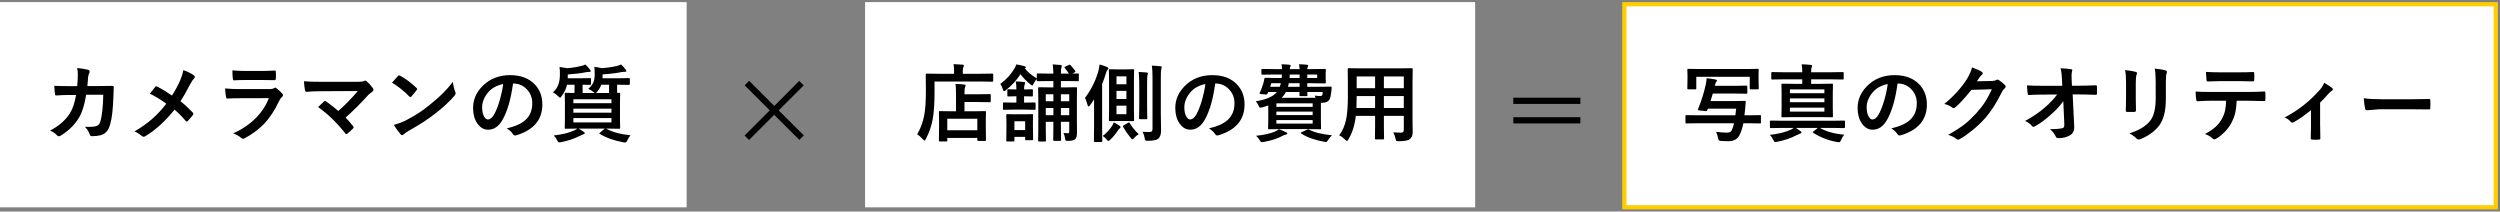 <svg width="591" height="50" viewBox="0 0 591 50" fill="none" xmlns="http://www.w3.org/2000/svg">
<rect x="0" y="0" width="591" height="50" fill="#808080" stroke="none"/>
<rect y="1" width="161.821" height="47.514" fill="white"/>
<rect y="1" width="161.821" height="47.514" fill="white"/>
<rect y="1" width="161.821" height="47.514" stroke="white"/>
<path d="M18.252 20.359C18.337 19.402 18.385 18.504 18.398 17.664C18.398 17.104 18.35 16.577 18.252 16.082C19.365 16.186 20.231 16.326 20.85 16.502C21.078 16.574 21.191 16.713 21.191 16.922C21.191 17.039 21.159 17.166 21.094 17.303C20.957 17.531 20.869 17.843 20.83 18.24C20.824 18.37 20.797 18.699 20.752 19.227C20.726 19.611 20.693 19.982 20.654 20.34H23.691L26.475 20.301C26.755 20.301 26.895 20.392 26.895 20.574C26.895 20.581 26.869 21.29 26.816 22.703C26.719 25.691 26.471 27.882 26.074 29.275C25.859 30.109 25.55 30.74 25.146 31.17C24.782 31.561 24.303 31.831 23.711 31.98C23.158 32.124 22.487 32.195 21.699 32.195C21.458 32.195 21.299 32.062 21.221 31.795C20.96 31.066 20.573 30.46 20.059 29.979C20.404 29.991 20.7 29.998 20.947 29.998C21.748 29.998 22.357 29.933 22.773 29.803C23.066 29.705 23.288 29.546 23.438 29.324C23.581 29.122 23.708 28.813 23.818 28.396C24.163 26.938 24.362 24.939 24.414 22.4H20.371C19.967 24.868 19.375 26.713 18.594 27.938C17.591 29.572 16.178 30.945 14.355 32.059C14.186 32.163 14.033 32.215 13.896 32.215C13.76 32.215 13.633 32.15 13.516 32.02C13.092 31.551 12.533 31.163 11.836 30.857C13.867 29.835 15.433 28.475 16.533 26.775C17.197 25.708 17.679 24.269 17.979 22.459H16.172C15.293 22.459 14.336 22.495 13.301 22.566C13.281 22.566 13.265 22.566 13.252 22.566C13.102 22.566 13.018 22.453 12.998 22.225C12.94 21.899 12.884 21.251 12.832 20.281C13.672 20.333 14.779 20.359 16.152 20.359H18.252ZM40.654 22.586C41.344 21.531 41.986 20.35 42.578 19.041C42.956 18.143 43.21 17.322 43.34 16.58C44.525 17.01 45.365 17.43 45.859 17.84C45.99 17.938 46.055 18.051 46.055 18.182C46.055 18.351 45.98 18.497 45.83 18.621C45.622 18.803 45.322 19.249 44.932 19.959C44.02 21.717 43.262 23.038 42.656 23.924C43.568 24.634 44.547 25.538 45.596 26.639C45.674 26.736 45.713 26.831 45.713 26.922C45.713 26.98 45.68 27.065 45.615 27.176C45.348 27.527 44.941 28.003 44.395 28.602C44.323 28.693 44.242 28.738 44.15 28.738C44.066 28.738 43.975 28.68 43.877 28.562C43.05 27.573 42.178 26.691 41.26 25.916C39.131 28.592 36.849 30.675 34.414 32.166C34.245 32.27 34.092 32.322 33.955 32.322C33.812 32.322 33.685 32.277 33.574 32.185C32.878 31.606 32.279 31.238 31.777 31.082C33.457 30.099 34.906 29.067 36.123 27.986C37.217 27.01 38.281 25.854 39.316 24.52C38.086 23.602 36.787 22.807 35.42 22.137C36.149 21.206 36.589 20.659 36.738 20.496C36.803 20.431 36.868 20.398 36.934 20.398C36.992 20.398 37.074 20.424 37.178 20.477C38.265 21.023 39.424 21.727 40.654 22.586ZM54.941 16.639C55.892 16.73 56.986 16.775 58.223 16.775H61.826C62.633 16.775 63.678 16.743 64.961 16.678C65.124 16.678 65.205 16.782 65.205 16.99C65.225 17.251 65.234 17.511 65.234 17.771C65.234 18.038 65.225 18.299 65.205 18.553C65.205 18.82 65.111 18.953 64.922 18.953C64.909 18.953 64.883 18.953 64.844 18.953L62.022 18.914H58.066C56.973 18.914 56.058 18.94 55.322 18.992C55.153 18.992 55.059 18.846 55.039 18.553C54.974 18.09 54.941 17.453 54.941 16.639ZM53.203 20.906C54.219 21.01 55.446 21.062 56.885 21.062H63.74C64.189 21.062 64.544 20.988 64.805 20.838C64.902 20.76 64.987 20.721 65.059 20.721C65.143 20.721 65.244 20.766 65.361 20.857C65.895 21.281 66.344 21.694 66.709 22.098C66.839 22.234 66.904 22.374 66.904 22.518C66.904 22.661 66.829 22.788 66.68 22.898C66.432 23.107 66.208 23.419 66.006 23.836C64.938 26.108 63.721 27.947 62.353 29.354C61.149 30.597 59.645 31.707 57.842 32.684C57.653 32.775 57.52 32.82 57.441 32.82C57.311 32.82 57.165 32.742 57.002 32.586C56.572 32.202 55.954 31.854 55.147 31.541C57.256 30.564 59.033 29.35 60.478 27.898C61.878 26.492 62.9 24.926 63.545 23.201L56.719 23.221C55.605 23.221 54.606 23.247 53.721 23.299C53.565 23.299 53.467 23.172 53.428 22.918C53.363 22.658 53.288 21.987 53.203 20.906ZM81.699 27.801C82.285 28.387 82.871 29.054 83.457 29.803C83.548 29.913 83.594 30.011 83.594 30.096C83.594 30.193 83.535 30.301 83.418 30.418C82.923 30.913 82.487 31.307 82.109 31.6C81.999 31.665 81.914 31.697 81.856 31.697C81.777 31.697 81.696 31.639 81.611 31.521C79.723 29.087 77.585 27.013 75.195 25.301C75.859 24.669 76.338 24.223 76.631 23.963C76.722 23.898 76.797 23.865 76.856 23.865C76.901 23.865 76.995 23.911 77.139 24.002C78.473 24.979 79.417 25.724 79.971 26.238C81.449 24.962 82.992 23.39 84.6 21.521L76.172 21.561C74.707 21.561 73.467 21.609 72.451 21.707C72.256 21.707 72.139 21.587 72.1 21.346C71.976 20.636 71.894 19.923 71.856 19.207C72.76 19.298 74.212 19.344 76.211 19.344H84.414C85.26 19.344 85.814 19.282 86.074 19.158C86.185 19.093 86.279 19.061 86.357 19.061C86.475 19.061 86.585 19.113 86.689 19.217C87.236 19.705 87.718 20.239 88.135 20.818C88.239 20.994 88.291 21.141 88.291 21.258C88.291 21.427 88.203 21.567 88.027 21.678C87.526 22.042 87.207 22.296 87.07 22.439C85.287 24.412 83.496 26.199 81.699 27.801ZM92.676 19.539C93.008 19.135 93.473 18.615 94.072 17.977C94.157 17.872 94.251 17.82 94.356 17.82C94.414 17.82 94.502 17.853 94.619 17.918C95.863 18.582 97.135 19.529 98.438 20.76C98.555 20.877 98.613 20.971 98.613 21.043C98.613 21.115 98.574 21.199 98.496 21.297C98.06 21.876 97.647 22.378 97.256 22.801C97.145 22.905 97.064 22.957 97.012 22.957C96.947 22.957 96.862 22.905 96.758 22.801C95.54 21.544 94.18 20.457 92.676 19.539ZM93.115 29.52C94.183 29.227 95.085 28.895 95.82 28.523C97.109 27.853 98.18 27.238 99.033 26.678C99.782 26.189 100.628 25.564 101.572 24.803C102.913 23.715 103.978 22.778 104.766 21.99C105.514 21.235 106.279 20.359 107.061 19.363C107.165 20.242 107.35 21.02 107.617 21.697C107.682 21.854 107.715 21.98 107.715 22.078C107.715 22.228 107.607 22.43 107.393 22.684C106.227 24.044 104.694 25.457 102.793 26.922C101.139 28.217 99.128 29.523 96.758 30.838C96.055 31.261 95.609 31.57 95.42 31.766C95.283 31.896 95.163 31.961 95.059 31.961C94.954 31.961 94.841 31.889 94.717 31.746C94.098 31.049 93.564 30.307 93.115 29.52ZM121.279 19.744C120.778 23.449 119.945 26.32 118.779 28.357C117.9 29.894 116.764 30.662 115.371 30.662C114.362 30.662 113.509 30.154 112.812 29.139C112.161 28.175 111.836 26.971 111.836 25.525C111.836 23.566 112.588 21.831 114.092 20.32C115.798 18.615 117.965 17.762 120.596 17.762C123.102 17.762 125.055 18.504 126.455 19.988C127.627 21.238 128.213 22.807 128.213 24.695C128.213 28.315 126.159 30.744 122.051 31.98C121.934 32.013 121.836 32.029 121.758 32.029C121.562 32.029 121.374 31.893 121.191 31.619C120.905 31.17 120.439 30.75 119.795 30.359C121.852 29.871 123.35 29.184 124.287 28.299C125.316 27.329 125.83 26.023 125.83 24.383C125.83 23.048 125.365 21.922 124.434 21.004C123.587 20.164 122.562 19.744 121.357 19.744H121.279ZM118.955 19.861C117.529 20.148 116.39 20.753 115.537 21.678C114.495 22.85 113.975 24.083 113.975 25.379C113.975 26.297 114.141 27.036 114.473 27.596C114.733 28.025 115.02 28.24 115.332 28.24C115.879 28.24 116.38 27.833 116.836 27.02C117.324 26.128 117.77 24.982 118.174 23.582C118.538 22.312 118.799 21.072 118.955 19.861ZM139.062 21.004C139.688 20.463 140.104 19.92 140.312 19.373C140.495 18.911 140.586 18.309 140.586 17.566C140.586 16.674 140.557 16.088 140.498 15.809C141.058 15.867 141.66 15.971 142.305 16.121C143.587 16.023 144.779 15.844 145.879 15.584C146.263 15.473 146.576 15.359 146.816 15.242C147.116 15.496 147.471 15.883 147.881 16.404C148.005 16.547 148.066 16.674 148.066 16.785C148.066 16.915 147.985 16.98 147.822 16.98H147.549C147.36 16.98 147.184 16.994 147.021 17.02C145.837 17.273 144.31 17.462 142.441 17.586V18.26L142.422 18.504H145.957L148.701 18.465C148.792 18.465 148.851 18.481 148.877 18.514C148.89 18.54 148.896 18.602 148.896 18.699V19.842C148.896 19.991 148.831 20.066 148.701 20.066L145.957 20.027H145.879V20.984C145.879 21.492 145.885 21.818 145.898 21.961L146.377 21.941C146.481 21.941 146.546 21.954 146.572 21.98C146.592 22.006 146.602 22.068 146.602 22.166L146.562 24.207V28.182L146.602 30.193C146.602 30.304 146.589 30.372 146.562 30.398C146.543 30.424 146.481 30.438 146.377 30.438L143.604 30.398H143.262C144.759 31.225 146.686 31.753 149.043 31.98C148.75 32.352 148.503 32.752 148.301 33.182C148.138 33.527 147.985 33.699 147.842 33.699C147.757 33.699 147.604 33.68 147.383 33.641C145.156 33.243 143.291 32.576 141.787 31.639C141.696 31.587 141.65 31.544 141.65 31.512C141.65 31.486 141.715 31.427 141.846 31.336L142.998 30.398H136.787C137.36 30.73 137.757 30.984 137.979 31.16C138.154 31.277 138.242 31.378 138.242 31.463C138.242 31.613 138.141 31.704 137.939 31.736C137.848 31.762 137.588 31.876 137.158 32.078C135.765 32.794 134.255 33.302 132.627 33.602C132.425 33.641 132.279 33.66 132.188 33.66C132.031 33.66 131.868 33.494 131.699 33.162C131.523 32.778 131.263 32.397 130.918 32.02C132.917 31.798 134.538 31.398 135.781 30.818C136.061 30.682 136.296 30.542 136.484 30.398L133.74 30.438C133.63 30.438 133.561 30.421 133.535 30.389C133.516 30.363 133.506 30.297 133.506 30.193L133.545 28.182V24.207L133.506 22.166C133.506 22.055 133.519 21.99 133.545 21.971C133.571 21.951 133.636 21.941 133.74 21.941L135.801 21.98L135.82 21.004V20.027H134.043C133.828 20.978 133.408 21.87 132.783 22.703C132.594 22.97 132.467 23.104 132.402 23.104C132.337 23.104 132.191 22.99 131.963 22.762C131.579 22.378 131.165 22.065 130.723 21.824C131.4 21.232 131.859 20.522 132.1 19.695C132.275 19.109 132.363 18.367 132.363 17.469C132.363 16.753 132.331 16.212 132.266 15.848C132.982 15.932 133.581 16.023 134.062 16.121C135.26 16.03 136.38 15.851 137.422 15.584C137.786 15.519 138.099 15.405 138.359 15.242C138.659 15.483 139.02 15.87 139.443 16.404C139.58 16.561 139.648 16.684 139.648 16.775C139.648 16.925 139.548 17 139.346 17H139.141C138.945 17 138.76 17.02 138.584 17.059C137.393 17.306 135.938 17.488 134.219 17.605V18.504H137.08L139.502 18.465C139.606 18.465 139.668 18.481 139.688 18.514C139.707 18.54 139.717 18.602 139.717 18.699V19.842C139.717 19.953 139.704 20.018 139.678 20.037C139.652 20.057 139.593 20.066 139.502 20.066C139.482 20.066 139.401 20.063 139.258 20.057C138.789 20.044 138.278 20.034 137.725 20.027V21.004C137.725 21.512 137.731 21.837 137.744 21.98H140.605C140.514 21.948 140.413 21.876 140.303 21.766C140.003 21.492 139.59 21.238 139.062 21.004ZM144.541 28.934V27.918H135.547V28.934H144.541ZM135.547 26.639H144.541V25.682H135.547V26.639ZM144.541 23.465H135.547V24.402H144.541V23.465ZM141.201 21.639C141.051 21.828 140.931 21.941 140.84 21.98H143.965L143.984 20.984V20.027H142.139C141.917 20.646 141.605 21.183 141.201 21.639Z" fill="black"/>
<rect x="205" y="1" width="143.229" height="47.514" fill="white"/>
<rect x="205" y="1" width="143.229" height="47.514" fill="white"/>
<rect x="205" y="1" width="143.229" height="47.514" stroke="white"/>
<path d="M223.715 33.435H222.182C222.071 33.435 222.006 33.422 221.986 33.397C221.967 33.37 221.957 33.309 221.957 33.211L221.996 30.018V28.562L221.957 26.492C221.957 26.381 221.97 26.316 221.996 26.297C222.022 26.277 222.081 26.268 222.172 26.268L224.838 26.307H226V22.264C226 21.209 225.961 20.402 225.883 19.842C226.716 19.868 227.396 19.913 227.924 19.979C228.152 20.005 228.266 20.073 228.266 20.184C228.266 20.288 228.223 20.434 228.139 20.623C228.048 20.812 228.002 21.326 228.002 22.166V22.283H231.342L233.998 22.244C234.102 22.244 234.164 22.257 234.184 22.283C234.203 22.309 234.213 22.368 234.213 22.459V23.943C234.213 24.047 234.2 24.109 234.174 24.129C234.148 24.148 234.089 24.158 233.998 24.158L231.342 24.119H228.002V26.307H230.18L232.855 26.268C232.96 26.268 233.025 26.281 233.051 26.307C233.07 26.333 233.08 26.395 233.08 26.492L233.041 28.279V29.939L233.08 33.113C233.08 33.25 233.005 33.318 232.855 33.318H231.254C231.111 33.318 231.039 33.25 231.039 33.113V32.615H223.939V33.211C223.939 33.322 223.926 33.387 223.9 33.406C223.874 33.426 223.812 33.435 223.715 33.435ZM223.939 28.064V30.799H231.039V28.064H223.939ZM220.922 19.275V21.795C220.922 24.51 220.775 26.658 220.482 28.24C220.17 29.874 219.636 31.408 218.881 32.84C218.738 33.107 218.63 33.24 218.559 33.24C218.507 33.24 218.373 33.133 218.158 32.918C217.65 32.365 217.204 31.971 216.82 31.736C217.595 30.447 218.142 28.995 218.461 27.381C218.741 25.994 218.881 23.999 218.881 21.395L218.842 17.615C218.842 17.472 218.907 17.4 219.037 17.4L221.742 17.439H225.541V16.775C225.541 16.098 225.502 15.561 225.424 15.164C226.153 15.184 226.859 15.223 227.543 15.281C227.758 15.301 227.865 15.372 227.865 15.496C227.865 15.633 227.823 15.76 227.738 15.877C227.647 16.046 227.602 16.333 227.602 16.736V17.439H231.918L234.604 17.4C234.734 17.4 234.799 17.472 234.799 17.615V19.1C234.799 19.243 234.734 19.314 234.604 19.314L231.918 19.275H220.922ZM251.693 16.062C251.648 16.004 251.625 15.958 251.625 15.926C251.625 15.887 251.687 15.831 251.811 15.76L252.65 15.359C252.748 15.314 252.82 15.291 252.865 15.291C252.917 15.291 252.979 15.327 253.051 15.398C253.415 15.763 253.79 16.215 254.174 16.756C254.219 16.821 254.242 16.873 254.242 16.912C254.242 16.971 254.177 17.033 254.047 17.098L253.49 17.4L254.789 17.361C254.906 17.361 254.975 17.374 254.994 17.4C255.02 17.426 255.033 17.485 255.033 17.576V18.982C255.033 19.087 255.017 19.148 254.984 19.168C254.958 19.188 254.893 19.197 254.789 19.197L252.279 19.158H250.795V20.662H251.938L254.389 20.623C254.493 20.623 254.555 20.639 254.574 20.672C254.594 20.698 254.604 20.763 254.604 20.867L254.574 23.768V28.299L254.604 31.414C254.604 32.13 254.454 32.632 254.154 32.918C253.868 33.172 253.314 33.299 252.494 33.299C252.175 33.299 251.986 33.27 251.928 33.211C251.869 33.165 251.824 33.029 251.791 32.801C251.732 32.254 251.599 31.798 251.391 31.434C251.775 31.479 252.09 31.502 252.338 31.502C252.533 31.502 252.654 31.473 252.699 31.414C252.745 31.355 252.768 31.229 252.768 31.033V28.797H250.795V30.154L250.844 33.094C250.844 33.23 250.775 33.299 250.639 33.299H249.223C249.105 33.299 249.037 33.286 249.018 33.26C248.992 33.24 248.979 33.185 248.979 33.094L249.018 30.154V28.797H247.221V30.418L247.26 33.26C247.26 33.39 247.188 33.455 247.045 33.455H245.648C245.531 33.455 245.463 33.442 245.443 33.416C245.424 33.397 245.414 33.344 245.414 33.26L245.453 30.34V23.602L245.414 20.867C245.414 20.75 245.427 20.678 245.453 20.652C245.479 20.633 245.544 20.623 245.648 20.623L248.1 20.662H249.018V19.158H247.846L245.307 19.197C245.202 19.197 245.141 19.184 245.121 19.158C245.102 19.132 245.092 19.074 245.092 18.982V18.68C244.799 18.973 244.551 19.334 244.35 19.764C244.206 20.07 244.099 20.223 244.027 20.223C243.962 20.223 243.822 20.135 243.607 19.959C242.781 19.328 241.993 18.52 241.244 17.537C240.333 18.95 239.167 20.223 237.748 21.355C237.559 21.505 237.426 21.58 237.348 21.58C237.27 21.58 237.182 21.434 237.084 21.141C236.921 20.587 236.723 20.154 236.488 19.842C237.94 18.761 239.086 17.482 239.926 16.004C240.049 15.776 240.157 15.516 240.248 15.223C240.945 15.327 241.573 15.467 242.133 15.643C242.393 15.721 242.523 15.805 242.523 15.896C242.523 16.007 242.439 16.095 242.27 16.16C242.992 17.072 243.933 17.859 245.092 18.523V17.576C245.092 17.472 245.105 17.41 245.131 17.391C245.157 17.371 245.215 17.361 245.307 17.361L247.846 17.4H249.018C248.998 16.58 248.946 15.854 248.861 15.223C249.564 15.255 250.183 15.301 250.717 15.359C250.925 15.398 251.029 15.467 251.029 15.565C251.029 15.63 250.99 15.77 250.912 15.984C250.834 16.18 250.795 16.652 250.795 17.4H252.689C252.449 17.016 252.117 16.57 251.693 16.062ZM250.795 27.234H252.768V25.525H250.795V27.234ZM252.768 22.283H250.795V23.943H252.768V22.283ZM247.221 27.234H249.018V25.525H247.221V27.234ZM247.221 23.943H249.018V22.283H247.221V23.943ZM239.809 33.24C239.809 33.377 239.734 33.445 239.584 33.445H238.1C237.956 33.445 237.885 33.377 237.885 33.24L237.924 30.32V29.002L237.885 27.225C237.885 27.107 237.898 27.036 237.924 27.01C237.943 26.99 238.002 26.98 238.1 26.98L240.023 27.02H242.084L244.008 26.98C244.112 26.98 244.174 26.994 244.193 27.02C244.213 27.052 244.223 27.12 244.223 27.225L244.184 28.66V30.115L244.223 32.918C244.223 33.022 244.21 33.087 244.184 33.113C244.158 33.133 244.099 33.143 244.008 33.143H242.562C242.458 33.143 242.396 33.13 242.377 33.103C242.357 33.078 242.348 33.016 242.348 32.918V32.361H239.809V33.24ZM242.348 28.66H239.809V30.74H242.348V28.66ZM239.496 25.916L237.318 25.955C237.214 25.955 237.149 25.942 237.123 25.916C237.104 25.89 237.094 25.831 237.094 25.74V24.441C237.094 24.331 237.11 24.266 237.143 24.246C237.162 24.227 237.221 24.217 237.318 24.217L239.496 24.256H240.277V22.762H240.102L238.373 22.801C238.262 22.801 238.194 22.788 238.168 22.762C238.148 22.736 238.139 22.674 238.139 22.576V21.346C238.139 21.229 238.152 21.157 238.178 21.131C238.204 21.111 238.269 21.102 238.373 21.102L240.102 21.141H240.277C240.277 20.353 240.225 19.721 240.121 19.246C240.733 19.259 241.368 19.305 242.025 19.383C242.24 19.383 242.348 19.448 242.348 19.578C242.348 19.676 242.305 19.816 242.221 19.998C242.136 20.161 242.094 20.542 242.094 21.141H242.133L243.959 21.102C244.063 21.102 244.125 21.118 244.145 21.15C244.164 21.176 244.174 21.241 244.174 21.346V22.576C244.174 22.687 244.161 22.752 244.135 22.771C244.109 22.791 244.05 22.801 243.959 22.801L242.133 22.762H242.094V24.256H242.436L244.613 24.217C244.75 24.217 244.818 24.292 244.818 24.441V25.74C244.818 25.884 244.75 25.955 244.613 25.955L242.436 25.916H239.496ZM266.098 16.404L267.875 16.365C267.986 16.365 268.051 16.378 268.07 16.404C268.09 16.43 268.1 16.489 268.1 16.58L268.061 19.246V25.76L268.1 28.416C268.1 28.52 268.087 28.585 268.061 28.611C268.041 28.631 267.979 28.641 267.875 28.641L266.098 28.602H264.145L262.367 28.641C262.257 28.641 262.191 28.628 262.172 28.602C262.152 28.576 262.143 28.514 262.143 28.416L262.182 25.76V19.246L262.143 16.58C262.143 16.476 262.156 16.414 262.182 16.395C262.208 16.375 262.27 16.365 262.367 16.365L264.145 16.404H266.098ZM266.283 27V24.979H263.939V27H266.283ZM263.939 23.396H266.283V21.482H263.939V23.396ZM263.939 18.045V19.92H266.283V18.045H263.939ZM256.479 23.162C258.002 21.157 259.083 18.95 259.721 16.541C259.831 16.04 259.91 15.607 259.955 15.242C260.561 15.398 261.143 15.597 261.703 15.838C261.918 15.949 262.025 16.062 262.025 16.18C262.025 16.258 261.951 16.372 261.801 16.521C261.664 16.658 261.544 16.932 261.439 17.342C261.179 18.208 260.88 19.047 260.541 19.861V30.301L260.58 33.338C260.58 33.442 260.567 33.507 260.541 33.533C260.515 33.553 260.456 33.562 260.365 33.562H258.793C258.663 33.562 258.598 33.488 258.598 33.338L258.637 30.301V23.465C258.337 23.966 258.018 24.445 257.68 24.9C257.536 25.089 257.423 25.184 257.338 25.184C257.24 25.184 257.159 25.063 257.094 24.822C256.911 24.074 256.706 23.52 256.479 23.162ZM270.072 31.16C270.723 31.199 271.257 31.219 271.674 31.219C271.973 31.219 272.178 31.16 272.289 31.043C272.4 30.932 272.455 30.737 272.455 30.457V18.357C272.455 17.166 272.403 16.219 272.299 15.516C272.95 15.535 273.637 15.584 274.359 15.662C274.561 15.682 274.662 15.753 274.662 15.877C274.662 15.942 274.613 16.082 274.516 16.297C274.451 16.499 274.418 17.172 274.418 18.318V26.844L274.477 30.838C274.477 31.814 274.229 32.482 273.734 32.84C273.331 33.133 272.536 33.279 271.352 33.279C271.02 33.279 270.824 33.247 270.766 33.182C270.707 33.13 270.648 32.957 270.59 32.664C270.518 32.104 270.346 31.603 270.072 31.16ZM269.184 17C269.841 17.026 270.476 17.072 271.088 17.137C271.277 17.156 271.371 17.231 271.371 17.361C271.371 17.374 271.332 17.521 271.254 17.801C271.202 17.99 271.176 18.703 271.176 19.939V25.359L271.215 27.957C271.215 28.061 271.202 28.126 271.176 28.152C271.156 28.172 271.098 28.182 271 28.182H269.516C269.405 28.182 269.337 28.169 269.311 28.143C269.291 28.116 269.281 28.055 269.281 27.957L269.32 25.359V19.959C269.32 18.715 269.275 17.729 269.184 17ZM263.295 28.924C263.725 29.126 264.177 29.393 264.652 29.725C264.815 29.829 264.896 29.939 264.896 30.057C264.896 30.141 264.844 30.229 264.74 30.32C264.584 30.431 264.438 30.597 264.301 30.818C263.702 31.704 263.087 32.443 262.455 33.035C262.234 33.237 262.087 33.338 262.016 33.338C261.931 33.338 261.791 33.211 261.596 32.957C261.361 32.671 261.062 32.397 260.697 32.137C261.622 31.408 262.361 30.604 262.914 29.725C263.025 29.555 263.152 29.288 263.295 28.924ZM267.055 29.1C267.693 30.135 268.409 31.007 269.203 31.717C268.865 31.893 268.503 32.185 268.119 32.596C267.898 32.837 267.751 32.957 267.68 32.957C267.608 32.957 267.475 32.83 267.279 32.576C266.583 31.71 265.987 30.844 265.492 29.979C265.46 29.92 265.443 29.874 265.443 29.842C265.443 29.783 265.521 29.708 265.678 29.617L266.654 29.041C266.765 28.976 266.843 28.943 266.889 28.943C266.947 28.943 267.003 28.995 267.055 29.1ZM287.279 19.744C286.778 23.449 285.945 26.32 284.779 28.357C283.9 29.894 282.764 30.662 281.371 30.662C280.362 30.662 279.509 30.154 278.812 29.139C278.161 28.175 277.836 26.971 277.836 25.525C277.836 23.566 278.588 21.831 280.092 20.32C281.798 18.615 283.965 17.762 286.596 17.762C289.102 17.762 291.055 18.504 292.455 19.988C293.627 21.238 294.213 22.807 294.213 24.695C294.213 28.315 292.159 30.744 288.051 31.98C287.934 32.013 287.836 32.029 287.758 32.029C287.562 32.029 287.374 31.893 287.191 31.619C286.905 31.17 286.439 30.75 285.795 30.359C287.852 29.871 289.35 29.184 290.287 28.299C291.316 27.329 291.83 26.023 291.83 24.383C291.83 23.048 291.365 21.922 290.434 21.004C289.587 20.164 288.562 19.744 287.357 19.744H287.279ZM284.955 19.861C283.529 20.148 282.39 20.753 281.537 21.678C280.495 22.85 279.975 24.083 279.975 25.379C279.975 26.297 280.141 27.036 280.473 27.596C280.733 28.025 281.02 28.24 281.332 28.24C281.879 28.24 282.38 27.833 282.836 27.02C283.324 26.128 283.77 24.982 284.174 23.582C284.538 22.312 284.799 21.072 284.955 19.861ZM307.084 15.193C307.611 15.193 308.23 15.229 308.939 15.301C309.154 15.32 309.262 15.392 309.262 15.516C309.262 15.542 309.223 15.649 309.145 15.838C309.073 15.949 309.037 16.115 309.037 16.336H309.955L313.178 16.297C313.295 16.297 313.367 16.31 313.393 16.336C313.412 16.362 313.422 16.424 313.422 16.521L313.383 17.635V18.357L313.422 19.49C313.422 19.601 313.406 19.666 313.373 19.686C313.347 19.705 313.282 19.715 313.178 19.715L309.955 19.676H309.037V20.516H311.84L314.584 20.477C314.734 20.477 314.809 20.535 314.809 20.652C314.809 20.672 314.809 20.695 314.809 20.721C314.776 21.189 314.753 21.46 314.74 21.531C314.636 22.508 314.496 23.152 314.32 23.465C314.014 24.025 313.415 24.305 312.523 24.305H312.26V28.416L312.299 30.33C312.299 30.434 312.286 30.499 312.26 30.525C312.24 30.545 312.178 30.555 312.074 30.555L309.164 30.516H302.895L300.004 30.555C299.893 30.555 299.828 30.542 299.809 30.516C299.789 30.49 299.779 30.428 299.779 30.33L299.818 28.221V24.939C299.493 25.057 299.021 25.203 298.402 25.379C298.181 25.431 298.031 25.457 297.953 25.457C297.803 25.457 297.657 25.291 297.514 24.959C297.344 24.549 297.126 24.21 296.859 23.943C299.327 23.559 300.987 22.83 301.84 21.756H299.799L299.643 22.117C299.571 22.267 299.464 22.342 299.32 22.342C299.288 22.342 299.262 22.342 299.242 22.342L298.041 22.234C297.852 22.215 297.758 22.169 297.758 22.098C297.758 22.065 297.771 22.02 297.797 21.961C298.161 21.186 298.441 20.444 298.637 19.734C298.728 19.448 298.809 19.096 298.881 18.68C298.894 18.491 298.972 18.396 299.115 18.396L301.84 18.436H303.002C303.008 18.396 303.028 18.123 303.061 17.615H301.117L298.422 17.654C298.272 17.654 298.197 17.589 298.197 17.459V16.521C298.197 16.417 298.21 16.352 298.236 16.326C298.262 16.307 298.324 16.297 298.422 16.297L301.117 16.336H303.08C303.061 15.906 303.015 15.525 302.943 15.193C303.712 15.213 304.317 15.249 304.76 15.301C305.001 15.32 305.121 15.392 305.121 15.516C305.121 15.555 305.105 15.61 305.072 15.682C305.033 15.76 305.01 15.812 305.004 15.838C304.945 15.968 304.916 16.134 304.916 16.336H307.221C307.201 15.88 307.156 15.499 307.084 15.193ZM302.963 23.123H311C310.896 22.817 310.837 22.641 310.824 22.596C311.286 22.667 311.713 22.703 312.104 22.703C312.396 22.703 312.569 22.602 312.621 22.4C312.641 22.309 312.667 22.094 312.699 21.756H309.037C309.044 21.919 309.053 22.098 309.066 22.293C309.073 22.417 309.076 22.485 309.076 22.498C309.076 22.602 309.063 22.667 309.037 22.693C309.011 22.713 308.952 22.723 308.861 22.723H307.416C307.305 22.723 307.237 22.71 307.211 22.684C307.191 22.658 307.182 22.596 307.182 22.498L307.201 21.756H303.979C303.692 22.309 303.354 22.765 302.963 23.123ZM310.316 24.422H301.742V25.262H310.316V24.422ZM310.316 29.217V28.377H301.742V29.217H310.316ZM301.742 27.195H310.316V26.385H301.742V27.195ZM304.477 20.516H307.221V19.676H304.682C304.61 20.04 304.542 20.32 304.477 20.516ZM311.381 17.615H309.037V18.436H311.381V17.615ZM304.857 18.436H307.221V17.615H304.896C304.896 17.817 304.883 18.09 304.857 18.436ZM300.277 20.516H302.514C302.605 20.327 302.699 20.047 302.797 19.676H300.521L300.277 20.516ZM309.438 30.623C310.668 31.294 312.481 31.746 314.877 31.98C314.46 32.371 314.135 32.778 313.9 33.201C313.764 33.442 313.617 33.562 313.461 33.562C313.357 33.562 313.197 33.543 312.982 33.504C310.769 33.1 308.975 32.453 307.602 31.561C307.51 31.495 307.465 31.447 307.465 31.414C307.465 31.375 307.536 31.323 307.68 31.258L308.959 30.662C309.109 30.59 309.206 30.555 309.252 30.555C309.298 30.555 309.359 30.578 309.438 30.623ZM302.318 30.535C302.989 30.776 303.562 31.023 304.037 31.277C304.226 31.355 304.32 31.45 304.32 31.561C304.32 31.697 304.219 31.779 304.018 31.805C303.744 31.85 303.477 31.948 303.217 32.098C302.071 32.742 300.57 33.23 298.715 33.562C298.48 33.589 298.34 33.602 298.295 33.602C298.191 33.602 298.109 33.569 298.051 33.504C298.012 33.471 297.934 33.364 297.816 33.182C297.549 32.732 297.257 32.371 296.938 32.098C298.812 31.909 300.32 31.57 301.459 31.082C301.771 30.945 302.058 30.763 302.318 30.535ZM329.359 31.287C330.089 31.339 330.707 31.365 331.215 31.365C331.645 31.365 331.859 31.147 331.859 30.711V27.391H327.152V29.773L327.191 32.732C327.191 32.837 327.178 32.898 327.152 32.918C327.126 32.938 327.068 32.947 326.977 32.947H325.248C325.144 32.947 325.082 32.934 325.062 32.908C325.043 32.882 325.033 32.824 325.033 32.732L325.072 29.773V27.391H320.512C320.271 29.572 319.691 31.417 318.773 32.928C318.624 33.195 318.503 33.328 318.412 33.328C318.347 33.328 318.207 33.221 317.992 33.006C317.582 32.596 317.11 32.257 316.576 31.99C317.364 30.975 317.911 29.731 318.217 28.26C318.497 26.919 318.637 25.138 318.637 22.918V19.637L318.598 16.365C318.598 16.248 318.614 16.176 318.646 16.15C318.673 16.131 318.738 16.121 318.842 16.121L321.576 16.16H330.98L333.734 16.121C333.845 16.121 333.91 16.137 333.93 16.17C333.949 16.196 333.959 16.261 333.959 16.365L333.92 19.637V28.494L333.959 31.248C333.959 31.964 333.738 32.505 333.295 32.869C332.911 33.214 332.032 33.387 330.658 33.387C330.333 33.387 330.144 33.361 330.092 33.309C330.04 33.263 329.981 33.097 329.916 32.81C329.786 32.231 329.6 31.723 329.359 31.287ZM327.152 25.535H331.859V22.713H327.152V25.535ZM331.859 18.084H327.152V20.857H331.859V18.084ZM320.658 25.535H325.072V22.713H320.717V22.938C320.717 23.888 320.697 24.754 320.658 25.535ZM320.717 20.857H325.072V18.084H320.717V20.857Z" fill="black"/>
<rect x="384" y="1" width="206" height="48" fill="white" stroke="#FFCE00"/>
<path d="M401.365 29.139L398.641 29.178C398.543 29.178 398.484 29.165 398.465 29.139C398.452 29.119 398.445 29.061 398.445 28.963V27.439C398.445 27.329 398.455 27.264 398.475 27.244C398.494 27.225 398.549 27.215 398.641 27.215L401.365 27.254H410.242L410.428 25.682H403.748C403.702 25.766 403.654 25.887 403.602 26.043C403.549 26.193 403.462 26.268 403.338 26.268C403.331 26.268 403.286 26.264 403.201 26.258L401.688 26.102C401.479 26.076 401.375 26.02 401.375 25.936C401.375 25.91 401.385 25.87 401.404 25.818C402.244 23.761 402.859 21.801 403.25 19.939C403.361 19.425 403.426 18.94 403.445 18.484C404.168 18.556 404.848 18.654 405.486 18.777C405.753 18.842 405.887 18.937 405.887 19.061C405.887 19.152 405.828 19.259 405.711 19.383C405.62 19.467 405.525 19.702 405.428 20.086L405.369 20.281H410.389L412.83 20.242C412.941 20.242 413.009 20.255 413.035 20.281C413.055 20.307 413.064 20.366 413.064 20.457V21.941C413.064 22.046 413.051 22.107 413.025 22.127C412.993 22.146 412.928 22.156 412.83 22.156L410.389 22.117H404.91C404.754 22.69 404.572 23.279 404.363 23.885H409.969L412.449 23.846C412.612 23.846 412.693 23.908 412.693 24.031C412.693 24.051 412.693 24.077 412.693 24.109C412.667 24.305 412.638 24.634 412.605 25.096C412.573 25.506 412.547 25.809 412.527 26.004C412.508 26.186 412.482 26.417 412.449 26.697C412.417 26.984 412.394 27.169 412.381 27.254H413.465L416.082 27.215C416.186 27.215 416.248 27.228 416.268 27.254C416.281 27.273 416.287 27.335 416.287 27.439V28.963C416.287 29.067 416.277 29.129 416.258 29.148C416.238 29.168 416.18 29.178 416.082 29.178L413.465 29.139H412.127C411.951 30.07 411.678 30.949 411.307 31.775C410.812 32.843 409.933 33.377 408.67 33.377C407.921 33.377 407.332 33.357 406.902 33.318C406.57 33.286 406.375 33.234 406.316 33.162C406.258 33.103 406.199 32.921 406.141 32.615C406.036 32.049 405.883 31.564 405.682 31.16C406.697 31.29 407.537 31.355 408.201 31.355C408.592 31.355 408.878 31.297 409.061 31.18C409.217 31.076 409.35 30.893 409.461 30.633C409.65 30.171 409.806 29.672 409.93 29.139H401.365ZM412.898 16.316L415.535 16.277C415.646 16.277 415.711 16.29 415.73 16.316C415.75 16.342 415.76 16.404 415.76 16.502L415.721 17.615V18.572L415.76 20.896C415.76 21.007 415.747 21.072 415.721 21.092C415.695 21.111 415.633 21.121 415.535 21.121H413.855C413.751 21.121 413.689 21.108 413.67 21.082C413.65 21.056 413.641 20.994 413.641 20.896V18.152H401.004V20.896C401.004 21.007 400.991 21.072 400.965 21.092C400.939 21.111 400.877 21.121 400.779 21.121H399.1C398.995 21.121 398.934 21.108 398.914 21.082C398.895 21.056 398.885 20.994 398.885 20.896L398.924 18.572V17.791L398.885 16.502C398.885 16.391 398.898 16.326 398.924 16.307C398.95 16.287 399.012 16.277 399.109 16.277L401.766 16.316H412.898ZM421.531 18.758L418.953 18.797C418.849 18.797 418.784 18.784 418.758 18.758C418.738 18.725 418.729 18.657 418.729 18.553V17.254C418.729 17.15 418.742 17.088 418.768 17.068C418.794 17.049 418.855 17.039 418.953 17.039L421.531 17.078H426.053V16.98C426.053 16.225 426.004 15.633 425.906 15.203C426.759 15.223 427.479 15.268 428.064 15.34C428.279 15.359 428.387 15.431 428.387 15.555C428.387 15.613 428.348 15.734 428.27 15.916C428.191 16.098 428.152 16.447 428.152 16.961V17.078H433.045L435.633 17.039C435.737 17.039 435.799 17.052 435.818 17.078C435.838 17.104 435.848 17.163 435.848 17.254V18.553C435.848 18.67 435.835 18.741 435.809 18.768C435.783 18.787 435.724 18.797 435.633 18.797L433.045 18.758H428.152V19.822H430.35L433.094 19.783C433.198 19.783 433.26 19.796 433.279 19.822C433.299 19.848 433.309 19.907 433.309 19.998L433.27 21.961V25.535L433.309 27.527C433.309 27.658 433.237 27.723 433.094 27.723L430.35 27.684H424.109L421.375 27.723C421.258 27.723 421.186 27.71 421.16 27.684C421.141 27.664 421.131 27.612 421.131 27.527L421.17 25.535V21.961L421.131 19.998C421.131 19.894 421.144 19.832 421.17 19.812C421.202 19.793 421.271 19.783 421.375 19.783L424.109 19.822H426.053V18.758H421.531ZM431.287 26.385V25.457H423.133V26.385H431.287ZM423.133 24.158H431.287V23.26H423.133V24.158ZM431.287 21.141H423.133V22.039H431.287V21.141ZM421.15 30.242L418.631 30.281C418.52 30.281 418.455 30.265 418.436 30.232C418.416 30.206 418.406 30.145 418.406 30.047V28.719C418.406 28.615 418.419 28.553 418.445 28.533C418.471 28.514 418.533 28.504 418.631 28.504L421.15 28.543H433.406L435.926 28.504C436.03 28.504 436.095 28.517 436.121 28.543C436.141 28.569 436.15 28.628 436.15 28.719V30.047C436.15 30.151 436.137 30.216 436.111 30.242C436.092 30.268 436.03 30.281 435.926 30.281L433.406 30.242H430.242C431.681 31.088 433.589 31.622 435.965 31.844C435.646 32.273 435.398 32.693 435.223 33.103C435.125 33.331 435.044 33.475 434.979 33.533C434.913 33.592 434.822 33.621 434.705 33.621C434.601 33.621 434.467 33.608 434.305 33.582C432.202 33.204 430.314 32.472 428.641 31.385C428.556 31.333 428.514 31.29 428.514 31.258C428.514 31.219 428.579 31.154 428.709 31.062L429.744 30.242H424.549C424.692 30.327 424.881 30.454 425.115 30.623C425.356 30.792 425.519 30.906 425.604 30.965C425.779 31.082 425.867 31.196 425.867 31.307C425.867 31.437 425.766 31.528 425.564 31.58C425.473 31.606 425.213 31.72 424.783 31.922C423.396 32.651 421.837 33.185 420.105 33.523C419.884 33.562 419.731 33.582 419.646 33.582C419.516 33.582 419.37 33.41 419.207 33.065C418.992 32.622 418.725 32.228 418.406 31.883C420.424 31.662 422.098 31.241 423.426 30.623C423.634 30.519 423.842 30.392 424.051 30.242H421.15ZM448.582 19.744C448.081 23.449 447.247 26.32 446.082 28.357C445.203 29.894 444.067 30.662 442.674 30.662C441.665 30.662 440.812 30.154 440.115 29.139C439.464 28.175 439.139 26.971 439.139 25.525C439.139 23.566 439.891 21.831 441.395 20.32C443.1 18.615 445.268 17.762 447.898 17.762C450.405 17.762 452.358 18.504 453.758 19.988C454.93 21.238 455.516 22.807 455.516 24.695C455.516 28.315 453.462 30.744 449.354 31.98C449.236 32.013 449.139 32.029 449.061 32.029C448.865 32.029 448.676 31.893 448.494 31.619C448.208 31.17 447.742 30.75 447.098 30.359C449.155 29.871 450.652 29.184 451.59 28.299C452.618 27.329 453.133 26.023 453.133 24.383C453.133 23.048 452.667 21.922 451.736 21.004C450.89 20.164 449.865 19.744 448.66 19.744H448.582ZM446.258 19.861C444.832 20.148 443.693 20.753 442.84 21.678C441.798 22.85 441.277 24.083 441.277 25.379C441.277 26.297 441.443 27.036 441.775 27.596C442.036 28.025 442.322 28.24 442.635 28.24C443.182 28.24 443.683 27.833 444.139 27.02C444.627 26.128 445.073 24.982 445.477 23.582C445.841 22.312 446.102 21.072 446.258 19.861ZM467.352 19.217L470.945 19.139C471.388 19.126 471.723 19.044 471.951 18.895C472.016 18.842 472.101 18.816 472.205 18.816C472.303 18.816 472.41 18.855 472.527 18.934C472.983 19.227 473.436 19.588 473.885 20.018C474.061 20.174 474.148 20.327 474.148 20.477C474.148 20.62 474.067 20.76 473.904 20.896C473.657 21.092 473.439 21.378 473.25 21.756C471.993 24.308 470.672 26.369 469.285 27.938C468.374 28.966 467.322 29.959 466.131 30.916C465.109 31.736 464.135 32.404 463.211 32.918C463.107 32.983 462.999 33.016 462.889 33.016C462.745 33.016 462.592 32.944 462.43 32.801C461.928 32.404 461.294 32.098 460.525 31.883C462.146 30.984 463.471 30.131 464.5 29.324C465.353 28.641 466.248 27.791 467.186 26.775C468.045 25.825 468.748 24.92 469.295 24.061C469.803 23.266 470.333 22.28 470.887 21.102L466.043 21.238C464.441 23.224 463.182 24.591 462.264 25.34C462.12 25.49 461.98 25.564 461.844 25.564C461.746 25.564 461.648 25.525 461.551 25.447C460.945 25.011 460.304 24.721 459.627 24.578C461.86 22.755 463.654 20.776 465.008 18.641C465.62 17.599 466.014 16.697 466.189 15.935C467.322 16.339 468.1 16.694 468.523 17C468.66 17.098 468.729 17.212 468.729 17.342C468.729 17.479 468.654 17.592 468.504 17.684C468.419 17.736 468.253 17.915 468.006 18.221C467.863 18.449 467.645 18.781 467.352 19.217ZM487.762 23.924C487.052 24.933 486.111 25.958 484.939 27C483.67 28.165 482.41 29.1 481.16 29.803C480.978 29.92 480.825 29.979 480.701 29.979C480.571 29.979 480.457 29.913 480.359 29.783C479.917 29.249 479.37 28.855 478.719 28.602C480.62 27.553 482.173 26.499 483.377 25.438C484.653 24.318 485.633 23.286 486.316 22.342L482.82 22.361C481.837 22.361 480.77 22.394 479.617 22.459C479.454 22.479 479.36 22.365 479.334 22.117C479.288 21.883 479.236 21.238 479.178 20.184C480.18 20.249 481.375 20.281 482.762 20.281H487.518L487.439 18.504C487.4 17.553 487.293 16.766 487.117 16.141C488.263 16.186 489.103 16.261 489.637 16.365C489.812 16.398 489.9 16.476 489.9 16.6C489.9 16.645 489.874 16.746 489.822 16.902C489.751 17.169 489.715 17.518 489.715 17.947C489.715 18.156 489.721 18.419 489.734 18.738L489.803 20.262H491.541C492.492 20.262 493.784 20.229 495.418 20.164C495.62 20.164 495.721 20.245 495.721 20.408C495.727 20.695 495.73 20.981 495.73 21.268C495.73 21.554 495.727 21.844 495.721 22.137C495.721 22.326 495.626 22.42 495.438 22.42C493.803 22.355 492.524 22.322 491.6 22.322H489.979L490.34 29.842C490.346 29.92 490.35 29.995 490.35 30.066C490.35 30.939 490.027 31.57 489.383 31.961C488.589 32.43 487.667 32.664 486.619 32.664C486.294 32.664 486.089 32.55 486.004 32.322C485.704 31.639 485.236 31.046 484.598 30.545C485.919 30.525 486.86 30.457 487.42 30.34C487.654 30.288 487.811 30.197 487.889 30.066C487.967 29.93 488.006 29.708 488.006 29.402C488.006 29.311 488.003 29.23 487.996 29.158L487.762 23.924ZM502.371 16.561C503.66 16.717 504.49 16.857 504.861 16.98C505.089 17.039 505.203 17.146 505.203 17.303C505.203 17.368 505.174 17.469 505.115 17.605C504.972 17.912 504.9 18.543 504.9 19.5V23.543C504.9 23.79 504.917 24.63 504.949 26.062C504.949 26.329 504.806 26.463 504.52 26.463H502.908C502.661 26.463 502.537 26.365 502.537 26.17C502.537 26.163 502.537 26.147 502.537 26.121L502.596 23.396V19.48C502.596 18.25 502.521 17.277 502.371 16.561ZM503.387 31.521C505.633 30.831 507.257 29.858 508.26 28.602C509.158 27.495 509.607 25.714 509.607 23.26V19.48C509.607 18.042 509.533 16.954 509.383 16.219C510.496 16.316 511.365 16.463 511.99 16.658C512.173 16.717 512.264 16.831 512.264 17C512.264 17.124 512.238 17.231 512.186 17.322C512.068 17.602 512.01 18.328 512.01 19.5V23.221C512.01 24.829 511.867 26.16 511.58 27.215C511.326 28.172 510.926 29.015 510.379 29.744C509.865 30.434 509.168 31.079 508.289 31.678C507.54 32.192 506.772 32.596 505.984 32.889C505.809 32.954 505.669 32.986 505.564 32.986C505.402 32.986 505.242 32.905 505.086 32.742C504.611 32.267 504.044 31.86 503.387 31.521ZM528.758 23.816C528.693 25.034 528.566 26.027 528.377 26.795C528.208 27.511 527.941 28.217 527.576 28.914C527.166 29.728 526.6 30.503 525.877 31.238C525.278 31.844 524.673 32.329 524.061 32.693C523.807 32.856 523.608 32.938 523.465 32.938C523.315 32.938 523.175 32.872 523.045 32.742C522.615 32.312 522.02 31.958 521.258 31.678C522.332 31.098 523.178 30.525 523.797 29.959C524.376 29.425 524.858 28.81 525.242 28.113C525.62 27.443 525.88 26.756 526.023 26.053C526.141 25.486 526.219 24.741 526.258 23.816H522.459C521.821 23.816 520.822 23.855 519.461 23.934C519.311 23.953 519.223 23.826 519.197 23.553C519.093 22.954 519.041 22.316 519.041 21.639C519.79 21.704 520.923 21.736 522.439 21.736H531.424C532.85 21.736 534.148 21.697 535.32 21.619C535.464 21.619 535.535 21.753 535.535 22.02C535.548 22.156 535.555 22.413 535.555 22.791C535.555 23.162 535.548 23.416 535.535 23.553C535.535 23.781 535.438 23.895 535.242 23.895C533.829 23.842 532.563 23.816 531.443 23.816H528.758ZM521.482 17C522.648 17.065 523.755 17.098 524.803 17.098H529.285C530.652 17.098 531.775 17.072 532.654 17.02C532.817 17.02 532.898 17.146 532.898 17.4C532.918 17.648 532.928 17.889 532.928 18.123C532.928 18.37 532.918 18.615 532.898 18.855C532.898 19.109 532.811 19.236 532.635 19.236C531.548 19.197 530.431 19.178 529.285 19.178H524.803C524.425 19.178 523.478 19.204 521.961 19.256C521.753 19.256 521.639 19.142 521.619 18.914C521.6 18.732 521.577 18.419 521.551 17.977C521.518 17.521 521.495 17.195 521.482 17ZM548.475 24.256V29.383C548.475 29.513 548.494 30.6 548.533 32.645C548.533 32.664 548.533 32.68 548.533 32.693C548.533 32.882 548.419 32.986 548.191 33.006C547.924 33.025 547.654 33.035 547.381 33.035C547.107 33.035 546.84 33.025 546.58 33.006C546.365 32.986 546.258 32.882 546.258 32.693C546.258 32.68 546.258 32.664 546.258 32.645C546.258 32.618 546.271 32.039 546.297 30.906C546.31 30.327 546.316 29.838 546.316 29.441V26.023C544.76 27.326 543.38 28.286 542.176 28.904C542.104 28.956 542.016 28.982 541.912 28.982C541.762 28.982 541.629 28.917 541.512 28.787C541.102 28.299 540.623 27.963 540.076 27.781C543.24 26.128 546.007 23.96 548.377 21.277C548.865 20.711 549.217 20.138 549.432 19.559C550.382 20.119 550.994 20.519 551.268 20.76C551.417 20.884 551.492 21.004 551.492 21.121C551.492 21.271 551.391 21.398 551.189 21.502C550.975 21.613 550.675 21.886 550.291 22.322C549.666 23.045 549.061 23.689 548.475 24.256ZM558.797 23.221C559.839 23.384 561.277 23.465 563.113 23.465H569.559C570.19 23.465 571.004 23.455 572 23.436C573.27 23.416 573.989 23.403 574.158 23.396C574.191 23.396 574.223 23.396 574.256 23.396C574.432 23.396 574.52 23.491 574.52 23.68C574.539 23.986 574.549 24.301 574.549 24.627C574.549 24.946 574.539 25.259 574.52 25.564C574.52 25.766 574.425 25.867 574.236 25.867H574.158C572.16 25.841 570.672 25.828 569.695 25.828H562.498L559.559 26.072C559.305 26.072 559.152 25.932 559.1 25.652C558.982 25.125 558.882 24.314 558.797 23.221Z" fill="black"/>
<path d="M181.969 26.094L176.048 20.173L177.092 19.103L183.039 25.049L188.934 19.128L190.004 20.173L184.083 26.094L190.029 32.014L188.96 33.059L183.013 27.138L177.067 33.084L176.023 32.04L181.969 26.094Z" fill="black"/>
<path d="M373.597 27.71V29.174H357.744V27.71H373.597ZM373.597 23.1V24.565H357.744V23.1H373.597Z" fill="black"/>
</svg>
